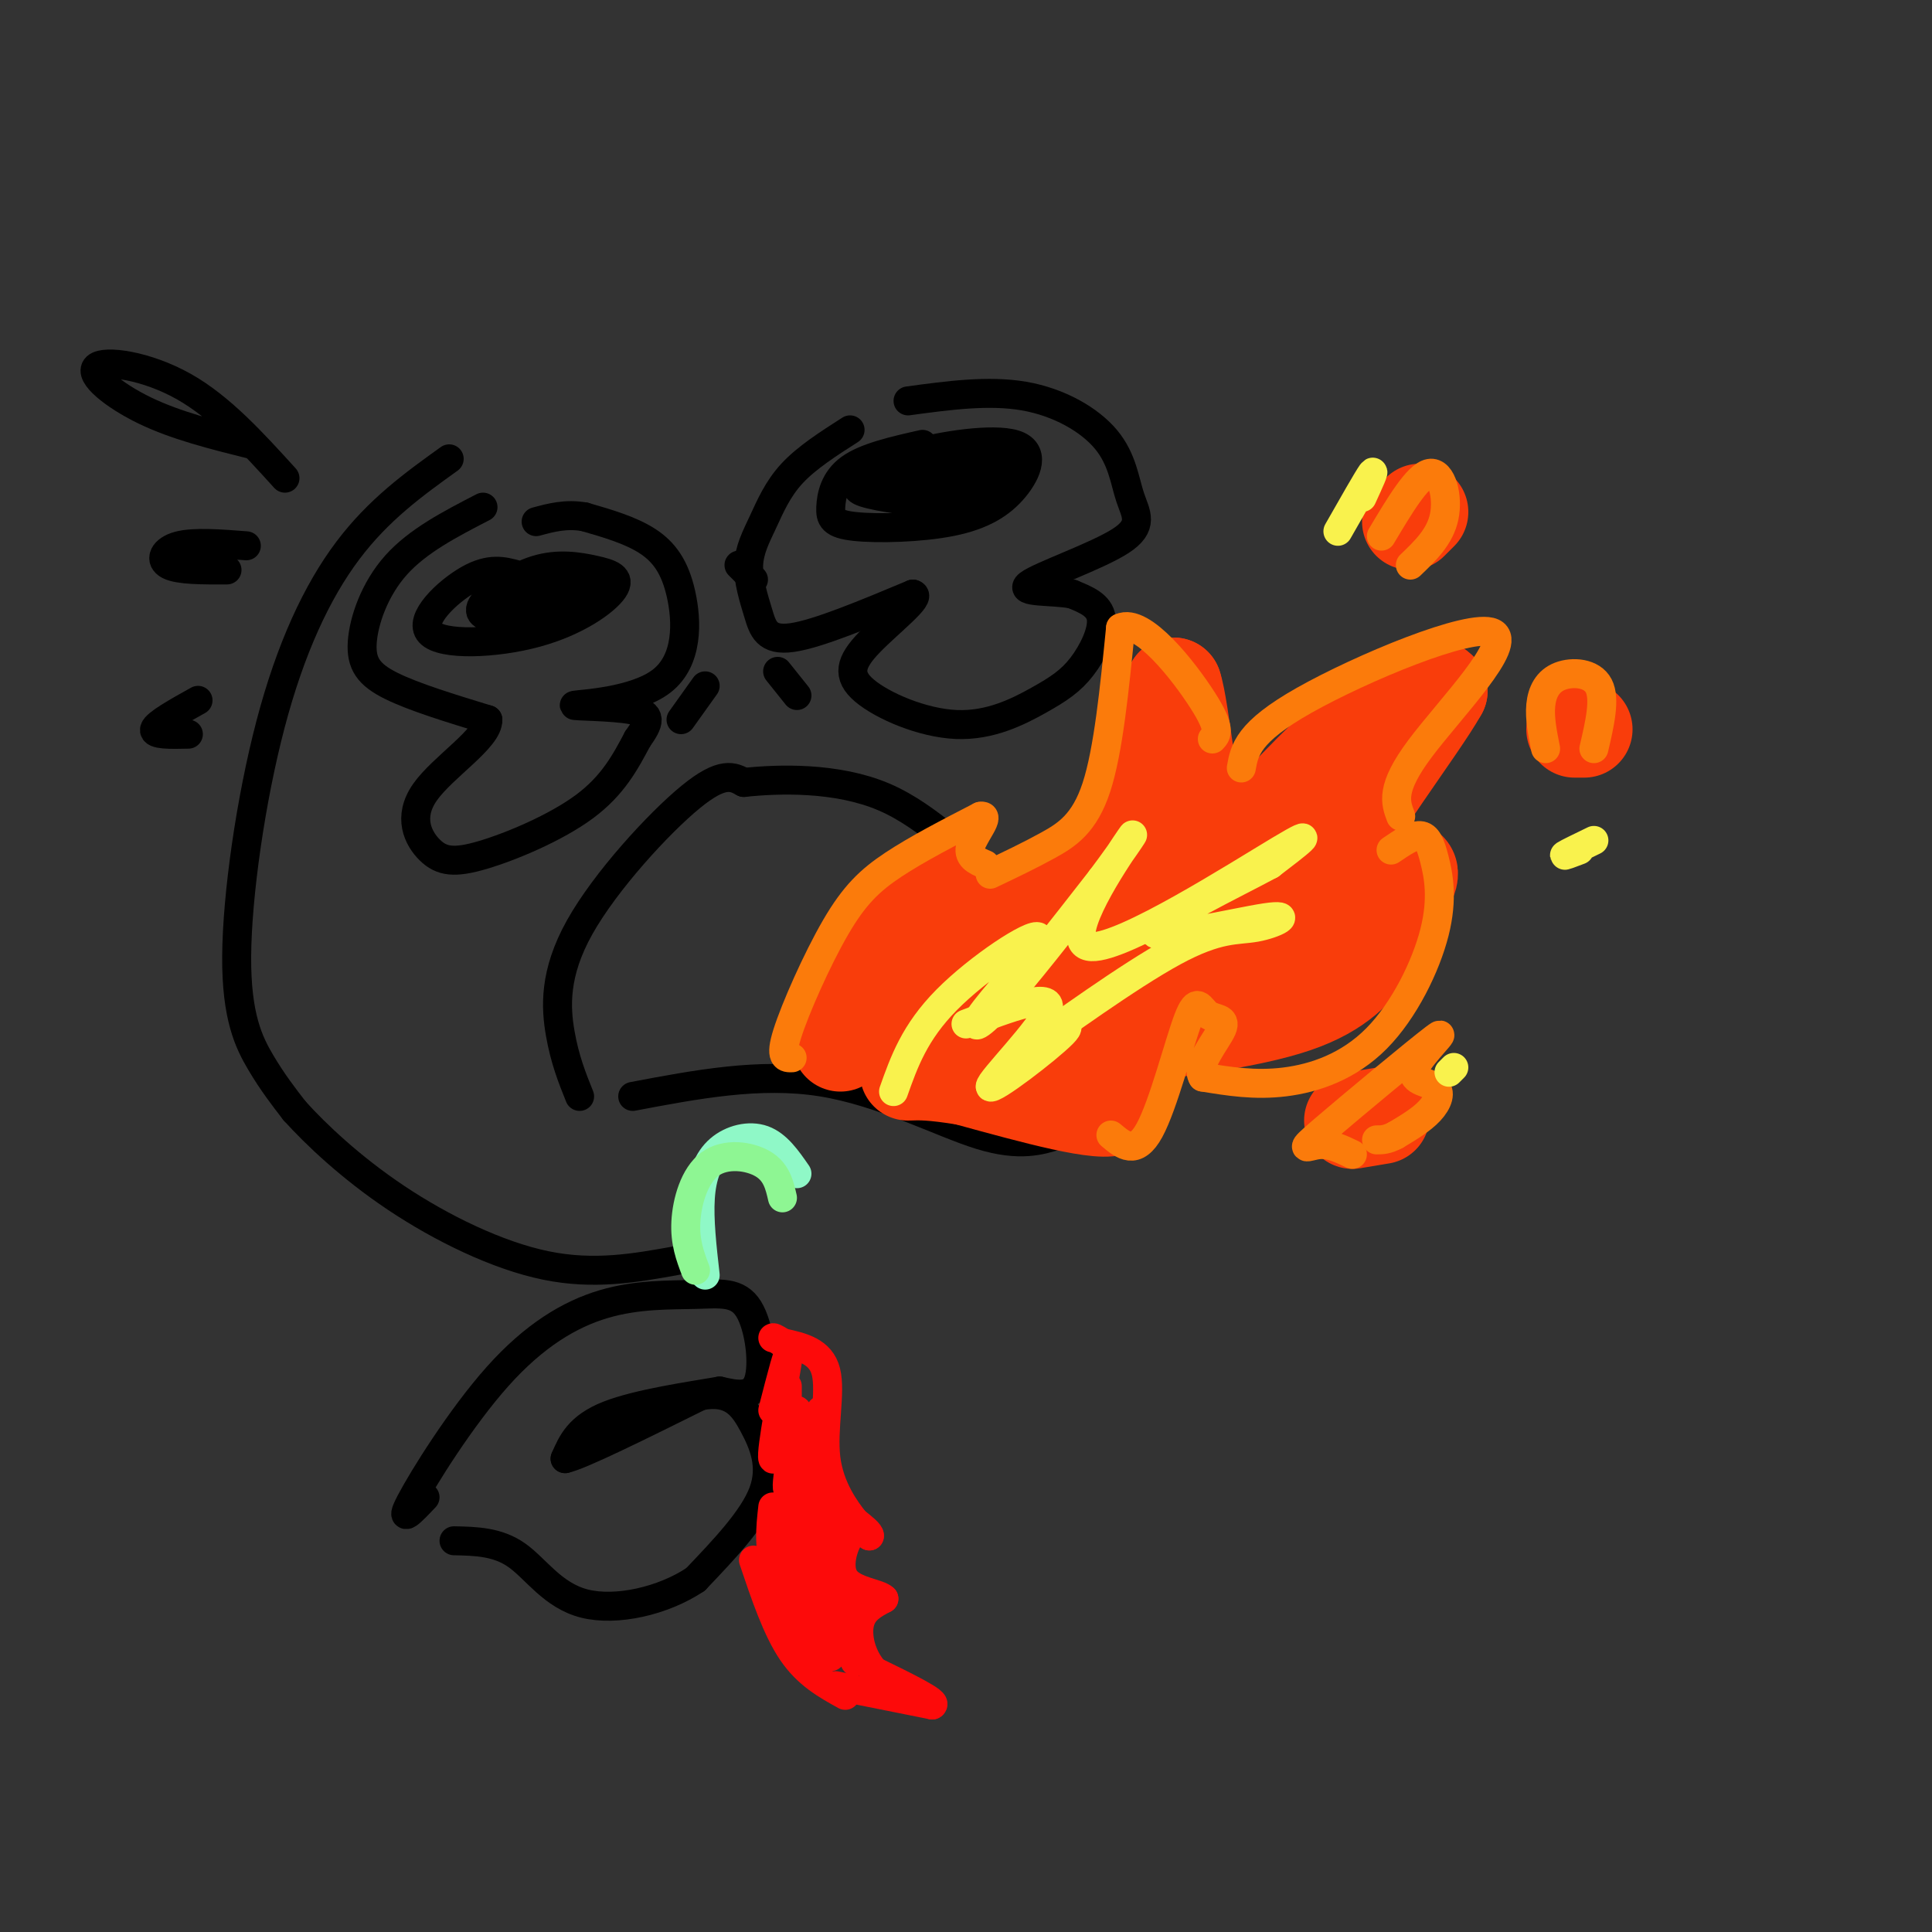 <svg viewBox='0 0 400 400' version='1.1' xmlns='http://www.w3.org/2000/svg' xmlns:xlink='http://www.w3.org/1999/xlink'><rect x="0" y="0" width="400" height="400" fill="#333333" stroke="none"/><g fill='none' stroke='rgb(0,0,0)' stroke-width='6' stroke-linecap='round' stroke-linejoin='round'><path d='M93,95c-7.305,5.249 -14.609,10.498 -21,19c-6.391,8.502 -11.868,20.258 -16,36c-4.132,15.742 -6.920,35.469 -7,48c-0.080,12.531 2.549,17.866 5,22c2.451,4.134 4.726,7.067 7,10'/><path d='M61,230c4.310,4.774 11.583,11.708 21,18c9.417,6.292 20.976,11.940 31,14c10.024,2.060 18.512,0.530 27,-1'/><path d='M120,227c-1.524,-3.792 -3.048,-7.583 -4,-13c-0.952,-5.417 -1.333,-12.458 4,-22c5.333,-9.542 16.381,-21.583 23,-27c6.619,-5.417 8.810,-4.208 11,-3'/><path d='M154,162c7.069,-0.762 19.242,-1.168 29,3c9.758,4.168 17.100,12.911 25,17c7.900,4.089 16.358,3.524 22,7c5.642,3.476 8.469,10.993 9,17c0.531,6.007 -1.235,10.503 -3,15'/><path d='M236,221c-1.882,4.392 -5.087,7.873 -8,10c-2.913,2.127 -5.533,2.900 -9,4c-3.467,1.100 -7.779,2.527 -16,0c-8.221,-2.527 -20.349,-9.008 -33,-11c-12.651,-1.992 -25.826,0.504 -39,3'/><path d='M100,105c-6.756,3.488 -13.512,6.976 -18,12c-4.488,5.024 -6.708,11.583 -7,16c-0.292,4.417 1.345,6.690 6,9c4.655,2.310 12.327,4.655 20,7'/><path d='M101,149c0.187,3.799 -9.345,9.797 -13,15c-3.655,5.203 -1.433,9.611 1,12c2.433,2.389 5.078,2.759 11,1c5.922,-1.759 15.121,-5.645 21,-10c5.879,-4.355 8.440,-9.177 11,-14'/><path d='M132,153c2.474,-3.479 3.158,-5.175 -1,-6c-4.158,-0.825 -13.158,-0.779 -12,-1c1.158,-0.221 12.475,-0.709 18,-5c5.525,-4.291 5.257,-12.386 4,-18c-1.257,-5.614 -3.502,-8.747 -7,-11c-3.498,-2.253 -8.249,-3.627 -13,-5'/><path d='M121,107c-3.833,-0.667 -6.917,0.167 -10,1'/><path d='M176,89c-4.495,2.878 -8.991,5.756 -12,9c-3.009,3.244 -4.533,6.856 -6,10c-1.467,3.144 -2.878,5.822 -3,9c-0.122,3.178 1.044,6.856 2,10c0.956,3.144 1.702,5.756 7,5c5.298,-0.756 15.149,-4.878 25,-9'/><path d='M189,123c2.134,0.396 -5.033,5.886 -9,10c-3.967,4.114 -4.736,6.852 -1,10c3.736,3.148 11.976,6.705 19,7c7.024,0.295 12.831,-2.674 17,-5c4.169,-2.326 6.699,-4.011 9,-7c2.301,-2.989 4.372,-7.283 4,-10c-0.372,-2.717 -3.186,-3.859 -6,-5'/><path d='M222,123c-4.079,-0.785 -11.278,-0.247 -9,-2c2.278,-1.753 14.033,-5.796 19,-9c4.967,-3.204 3.146,-5.570 2,-9c-1.146,-3.430 -1.616,-7.923 -5,-12c-3.384,-4.077 -9.681,-7.736 -17,-9c-7.319,-1.264 -15.659,-0.132 -24,1'/><path d='M191,92c-5.872,1.327 -11.745,2.654 -15,5c-3.255,2.346 -3.894,5.712 -4,8c-0.106,2.288 0.321,3.499 5,4c4.679,0.501 13.611,0.290 20,-1c6.389,-1.290 10.234,-3.661 13,-7c2.766,-3.339 4.454,-7.645 0,-9c-4.454,-1.355 -15.049,0.242 -21,2c-5.951,1.758 -7.258,3.678 -9,5c-1.742,1.322 -3.921,2.045 -1,3c2.921,0.955 10.940,2.142 17,2c6.060,-0.142 10.160,-1.612 12,-3c1.840,-1.388 1.420,-2.694 1,-4'/><path d='M209,97c-2.005,-1.242 -7.518,-2.348 -12,-2c-4.482,0.348 -7.933,2.148 -10,4c-2.067,1.852 -2.750,3.754 2,4c4.750,0.246 14.933,-1.165 15,-2c0.067,-0.835 -9.981,-1.096 -13,-1c-3.019,0.096 0.990,0.548 5,1'/><path d='M107,119c-2.786,-0.758 -5.573,-1.515 -10,1c-4.427,2.515 -10.495,8.304 -8,11c2.495,2.696 13.551,2.301 22,0c8.449,-2.301 14.289,-6.507 16,-9c1.711,-2.493 -0.709,-3.274 -4,-4c-3.291,-0.726 -7.452,-1.397 -12,0c-4.548,1.397 -9.481,4.860 -11,7c-1.519,2.140 0.376,2.955 4,3c3.624,0.045 8.976,-0.680 11,-2c2.024,-1.320 0.721,-3.234 -2,-3c-2.721,0.234 -6.861,2.617 -11,5'/><path d='M102,128c-1.254,1.719 1.112,3.516 6,2c4.888,-1.516 12.300,-6.344 14,-9c1.700,-2.656 -2.312,-3.138 -6,-2c-3.688,1.138 -7.054,3.897 -7,5c0.054,1.103 3.527,0.552 7,0'/><path d='M156,120c0.000,0.000 -3.000,-3.000 -3,-3'/><path d='M141,149c0.000,0.000 5.000,-7.000 5,-7'/><path d='M161,139c0.000,0.000 4.000,5.000 4,5'/><path d='M59,99c-6.673,-7.351 -13.345,-14.702 -21,-19c-7.655,-4.298 -16.292,-5.542 -18,-4c-1.708,1.542 3.512,5.869 10,9c6.488,3.131 14.244,5.065 22,7'/><path d='M51,113c-5.422,-0.422 -10.844,-0.844 -14,0c-3.156,0.844 -4.044,2.956 -2,4c2.044,1.044 7.022,1.022 12,1'/><path d='M41,145c-4.333,2.417 -8.667,4.833 -9,6c-0.333,1.167 3.333,1.083 7,1'/><path d='M88,310c-2.771,2.926 -5.543,5.853 -3,1c2.543,-4.853 10.400,-17.485 18,-26c7.600,-8.515 14.943,-12.914 22,-15c7.057,-2.086 13.830,-1.858 19,-2c5.170,-0.142 8.738,-0.654 11,3c2.262,3.654 3.218,11.472 2,15c-1.218,3.528 -4.609,2.764 -8,2'/><path d='M149,288c-5.956,1.022 -16.844,2.578 -23,5c-6.156,2.422 -7.578,5.711 -9,9'/><path d='M117,302c3.167,-0.667 15.583,-6.833 28,-13'/><path d='M145,289c6.536,-1.274 8.875,2.042 11,6c2.125,3.958 4.036,8.560 2,14c-2.036,5.440 -8.018,11.720 -14,18'/><path d='M144,327c-6.690,4.476 -16.417,6.667 -23,5c-6.583,-1.667 -10.024,-7.190 -14,-10c-3.976,-2.810 -8.488,-2.905 -13,-3'/></g>
<g fill='none' stroke='rgb(143,248,199)' stroke-width='6' stroke-linecap='round' stroke-linejoin='round'><path d='M146,264c-0.649,-5.732 -1.298,-11.464 -1,-16c0.298,-4.536 1.542,-7.875 4,-10c2.458,-2.125 6.131,-3.036 9,-2c2.869,1.036 4.935,4.018 7,7'/></g>
<g fill='none' stroke='rgb(142,246,147)' stroke-width='6' stroke-linecap='round' stroke-linejoin='round'><path d='M144,263c-1.107,-2.911 -2.214,-5.821 -2,-10c0.214,-4.179 1.750,-9.625 5,-12c3.250,-2.375 8.214,-1.679 11,0c2.786,1.679 3.393,4.339 4,7'/></g>
<g fill='none' stroke='rgb(253,10,10)' stroke-width='6' stroke-linecap='round' stroke-linejoin='round'><path d='M156,323c2.417,7.167 4.833,14.333 8,19c3.167,4.667 7.083,6.833 11,9'/><path d='M173,349c0.000,0.000 20.000,4.000 20,4'/><path d='M193,353c1.333,-0.500 -5.333,-3.750 -12,-7'/><path d='M181,346c-2.756,-3.089 -3.644,-7.311 -3,-10c0.644,-2.689 2.822,-3.844 5,-5'/><path d='M183,331c-1.048,-1.143 -6.167,-1.500 -8,-4c-1.833,-2.500 -0.381,-7.143 1,-9c1.381,-1.857 2.690,-0.929 4,0'/><path d='M180,318c0.167,-0.500 -1.417,-1.750 -3,-3'/><path d='M177,315c-1.929,-2.405 -5.250,-6.917 -6,-13c-0.750,-6.083 1.071,-13.738 0,-18c-1.071,-4.262 -5.036,-5.131 -9,-6'/><path d='M162,278c-1.833,-1.167 -1.917,-1.083 -2,-1'/><path d='M160,292c1.786,-6.947 3.573,-13.895 3,-10c-0.573,3.895 -3.504,18.632 -3,20c0.504,1.368 4.443,-10.632 5,-10c0.557,0.632 -2.270,13.895 -2,16c0.270,2.105 3.635,-6.947 7,-16'/><path d='M170,292c-1.104,5.776 -7.365,28.215 -7,31c0.365,2.785 7.355,-14.085 7,-13c-0.355,1.085 -8.054,20.126 -8,21c0.054,0.874 7.861,-16.419 9,-17c1.139,-0.581 -4.389,15.548 -6,21c-1.611,5.452 0.694,0.226 3,-5'/><path d='M168,330c0.667,-1.167 0.833,-1.583 1,-2'/><path d='M170,322c-1.400,8.978 -2.800,17.956 -2,18c0.800,0.044 3.800,-8.844 5,-10c1.200,-1.156 0.600,5.422 0,12'/><path d='M177,344c0.000,0.000 -4.000,-17.000 -4,-17'/><path d='M160,312c-0.500,4.417 -1.000,8.833 1,14c2.000,5.167 6.500,11.083 11,17'/><path d='M163,287c0.000,0.000 0.000,13.000 0,13'/></g>
<g fill='none' stroke='rgb(249,61,11)' stroke-width='20' stroke-linecap='round' stroke-linejoin='round'><path d='M174,216c1.356,-7.444 2.711,-14.889 7,-21c4.289,-6.111 11.511,-10.889 14,-11c2.489,-0.111 0.244,4.444 -2,9'/><path d='M193,193c0.210,2.026 1.736,2.590 6,2c4.264,-0.590 11.267,-2.333 17,-5c5.733,-2.667 10.197,-6.256 14,-11c3.803,-4.744 6.944,-10.641 9,-17c2.056,-6.359 3.028,-13.179 4,-20'/><path d='M243,142c1.573,4.577 3.504,26.021 6,34c2.496,7.979 5.557,2.494 13,-6c7.443,-8.494 19.270,-19.998 26,-25c6.730,-5.002 8.365,-3.501 10,-2'/><path d='M298,143c-4.190,7.548 -19.667,27.417 -22,35c-2.333,7.583 8.476,2.881 13,2c4.524,-0.881 2.762,2.060 1,5'/><path d='M290,185c-0.726,2.631 -3.042,6.708 -6,11c-2.958,4.292 -6.560,8.798 -16,12c-9.440,3.202 -24.720,5.101 -40,7'/><path d='M228,215c-4.178,4.467 5.378,12.133 3,14c-2.378,1.867 -16.689,-2.067 -31,-6'/><path d='M200,223c-7.167,-1.167 -9.583,-1.083 -12,-1'/><path d='M280,232c0.000,0.000 6.000,-1.000 6,-1'/><path d='M292,108c0.000,0.000 2.000,-2.000 2,-2'/><path d='M326,151c0.000,0.000 2.000,0.000 2,0'/><path d='M204,203c-14.791,3.009 -29.581,6.017 -19,3c10.581,-3.017 46.534,-12.060 54,-11c7.466,1.060 -13.556,12.222 -15,11c-1.444,-1.222 16.688,-14.829 24,-21c7.312,-6.171 3.803,-4.906 -2,-2c-5.803,2.906 -13.902,7.453 -22,12'/><path d='M224,195c-5.886,4.009 -9.602,8.030 -12,11c-2.398,2.970 -3.478,4.889 8,0c11.478,-4.889 35.513,-16.585 47,-21c11.487,-4.415 10.425,-1.547 2,3c-8.425,4.547 -24.212,10.774 -40,17'/><path d='M229,205c-8.833,3.333 -10.917,3.167 -13,3'/></g>
<g fill='none' stroke='rgb(251,123,11)' stroke-width='6' stroke-linecap='round' stroke-linejoin='round'><path d='M164,219c-1.304,0.048 -2.607,0.095 -1,-5c1.607,-5.095 6.125,-15.333 10,-22c3.875,-6.667 7.107,-9.762 12,-13c4.893,-3.238 11.446,-6.619 18,-10'/><path d='M203,169c2.222,-0.400 -1.222,3.600 -2,6c-0.778,2.400 1.111,3.200 3,4'/><path d='M205,181c4.067,-1.933 8.133,-3.867 12,-6c3.867,-2.133 7.533,-4.467 10,-12c2.467,-7.533 3.733,-20.267 5,-33'/><path d='M232,130c4.467,-2.156 13.133,8.956 17,15c3.867,6.044 2.933,7.022 2,8'/><path d='M257,159c0.661,-3.702 1.321,-7.405 13,-14c11.679,-6.595 34.375,-16.083 39,-14c4.625,2.083 -8.821,15.738 -15,24c-6.179,8.262 -5.089,11.131 -4,14'/><path d='M288,176c2.260,-1.538 4.521,-3.076 6,-3c1.479,0.076 2.178,1.766 3,5c0.822,3.234 1.767,8.011 0,15c-1.767,6.989 -6.245,16.189 -12,22c-5.755,5.811 -12.787,8.232 -19,9c-6.213,0.768 -11.606,-0.116 -17,-1'/><path d='M249,223c-1.579,-2.319 2.972,-7.616 4,-10c1.028,-2.384 -1.467,-1.856 -3,-3c-1.533,-1.144 -2.105,-3.962 -4,1c-1.895,4.962 -5.113,17.703 -8,23c-2.887,5.297 -5.444,3.148 -8,1'/><path d='M280,239c-2.333,-1.124 -4.666,-2.249 -7,-2c-2.334,0.249 -4.670,1.871 1,-3c5.670,-4.871 19.345,-16.236 23,-19c3.655,-2.764 -2.711,3.074 -4,6c-1.289,2.926 2.499,2.942 4,4c1.501,1.058 0.715,3.160 -1,5c-1.715,1.840 -4.357,3.420 -7,5'/><path d='M289,235c-1.833,1.000 -2.917,1.000 -4,1'/><path d='M320,155c-0.631,-3.143 -1.262,-6.286 -1,-9c0.262,-2.714 1.417,-5.000 4,-6c2.583,-1.000 6.595,-0.714 8,2c1.405,2.714 0.202,7.857 -1,13'/><path d='M286,111c3.733,-6.267 7.467,-12.533 10,-13c2.533,-0.467 3.867,4.867 3,9c-0.867,4.133 -3.933,7.067 -7,10'/></g>
<g fill='none' stroke='rgb(249,242,77)' stroke-width='6' stroke-linecap='round' stroke-linejoin='round'><path d='M185,226c2.174,-6.137 4.348,-12.274 11,-19c6.652,-6.726 17.783,-14.040 19,-13c1.217,1.040 -7.480,10.434 -11,15c-3.520,4.566 -1.863,4.305 3,-1c4.863,-5.305 12.931,-15.652 21,-26'/><path d='M228,182c5.434,-7.209 8.518,-12.231 5,-7c-3.518,5.231 -13.640,20.716 -7,21c6.640,0.284 30.040,-14.633 39,-20c8.960,-5.367 3.480,-1.183 -2,3'/><path d='M263,179c-7.135,3.851 -23.971,11.979 -24,14c-0.029,2.021 16.749,-2.066 23,-3c6.251,-0.934 1.974,1.286 -2,2c-3.974,0.714 -7.647,-0.077 -17,5c-9.353,5.077 -24.387,16.022 -30,20c-5.613,3.978 -1.807,0.989 2,-2'/><path d='M215,215c2.596,-1.467 8.088,-4.136 5,-1c-3.088,3.136 -14.754,12.075 -15,11c-0.246,-1.075 10.930,-12.164 12,-16c1.070,-3.836 -7.965,-0.418 -17,3'/><path d='M277,110c3.083,-5.417 6.167,-10.833 7,-12c0.833,-1.167 -0.583,1.917 -2,5'/><path d='M327,176c-1.750,0.667 -3.500,1.333 -3,1c0.500,-0.333 3.250,-1.667 6,-3'/><path d='M300,222c0.000,0.000 1.000,-1.000 1,-1'/></g>
</svg>